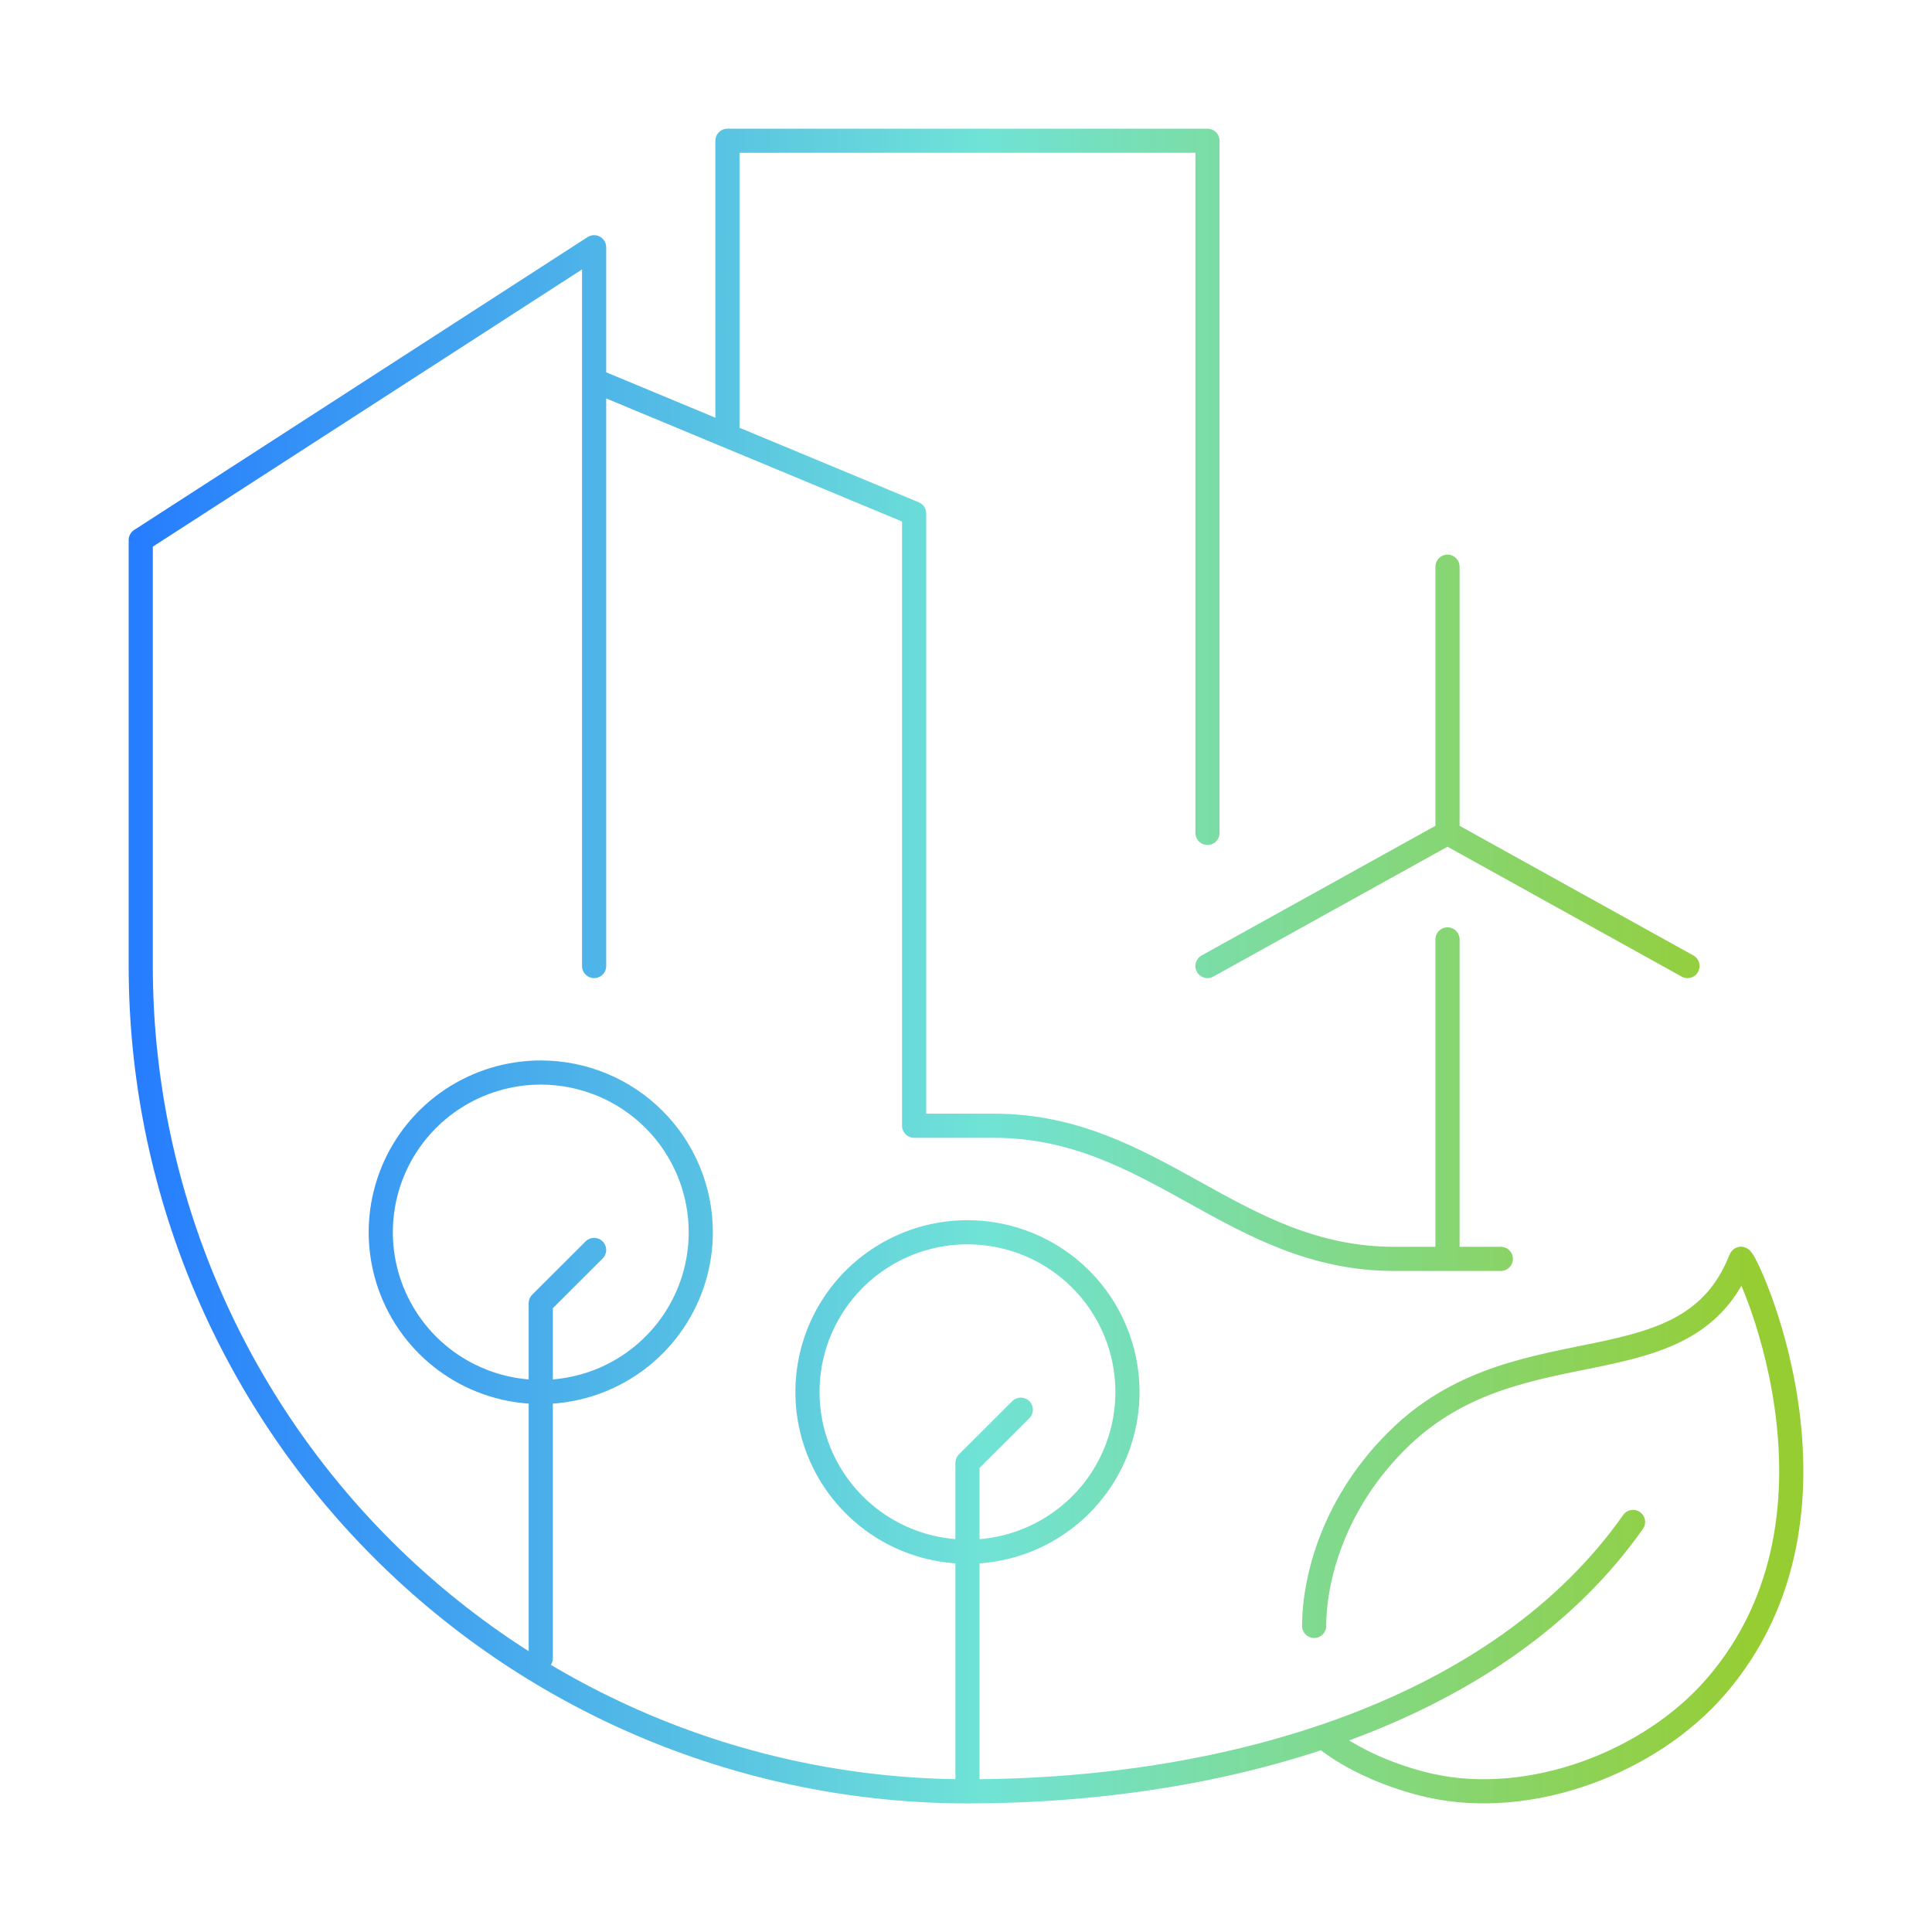 <svg width="80" height="80" viewBox="0 0 80 80" fill="none" xmlns="http://www.w3.org/2000/svg">
<path d="M24.601 15.749L37.852 21.261V46.615H41.165C47.791 46.615 51.103 52.127 57.729 52.127H62.146M40.061 74.175V60.577L42.269 58.372M40.061 74.175C51.048 74.175 62.146 70.807 67.621 63.021M40.061 74.175C30.982 74.175 22.274 70.574 15.855 64.165C9.435 57.757 5.828 49.065 5.828 40.001V22.364L24.601 10.238V40.001M22.392 68.663V53.963L24.601 51.758M54.861 71.97C56.012 72.899 57.729 73.604 59.22 73.938C63.391 74.866 68.33 72.973 71.033 69.856C77.358 62.583 72.187 51.865 72.085 52.127C69.923 57.683 63.066 54.718 58.06 59.444C55.151 62.2 54.416 65.483 54.416 67.326M59.938 38.899V52.127M59.938 34.489V23.466M59.938 34.489L49.999 40.001M59.938 34.489L69.876 40.001M30.122 17.954V5.828H49.999V34.489M46.686 57.639C46.686 58.947 46.298 60.226 45.57 61.314C44.842 62.401 43.807 63.249 42.596 63.75C41.386 64.251 40.053 64.381 38.768 64.126C37.483 63.871 36.302 63.241 35.376 62.316C34.449 61.391 33.818 60.212 33.562 58.929C33.307 57.647 33.438 56.317 33.939 55.108C34.441 53.899 35.29 52.866 36.38 52.14C37.469 51.413 38.75 51.025 40.061 51.025C41.818 51.025 43.503 51.722 44.746 52.962C45.988 54.203 46.686 55.885 46.686 57.639ZM29.018 51.025C29.018 52.333 28.629 53.612 27.901 54.7C27.173 55.787 26.139 56.635 24.928 57.136C23.717 57.636 22.385 57.767 21.1 57.512C19.814 57.257 18.634 56.627 17.707 55.702C16.781 54.777 16.15 53.598 15.894 52.315C15.638 51.032 15.77 49.702 16.271 48.494C16.772 47.285 17.622 46.252 18.711 45.526C19.801 44.799 21.082 44.411 22.392 44.411C24.149 44.411 25.835 45.108 27.077 46.348C28.32 47.588 29.018 49.271 29.018 51.025Z" stroke="url(#paint0_linear_1385_18630)" stroke-linecap="round" stroke-linejoin="round"/>
<defs>
<linearGradient id="paint0_linear_1385_18630" x1="5.225" y1="57.218" x2="72.721" y2="57.218" gradientUnits="userSpaceOnUse">
<stop stop-color="#257CFF"/>
<stop offset="0.526" stop-color="#70E3D6"/>
<stop offset="1" stop-color="#96CD32"/>
</linearGradient>
</defs>
</svg>
